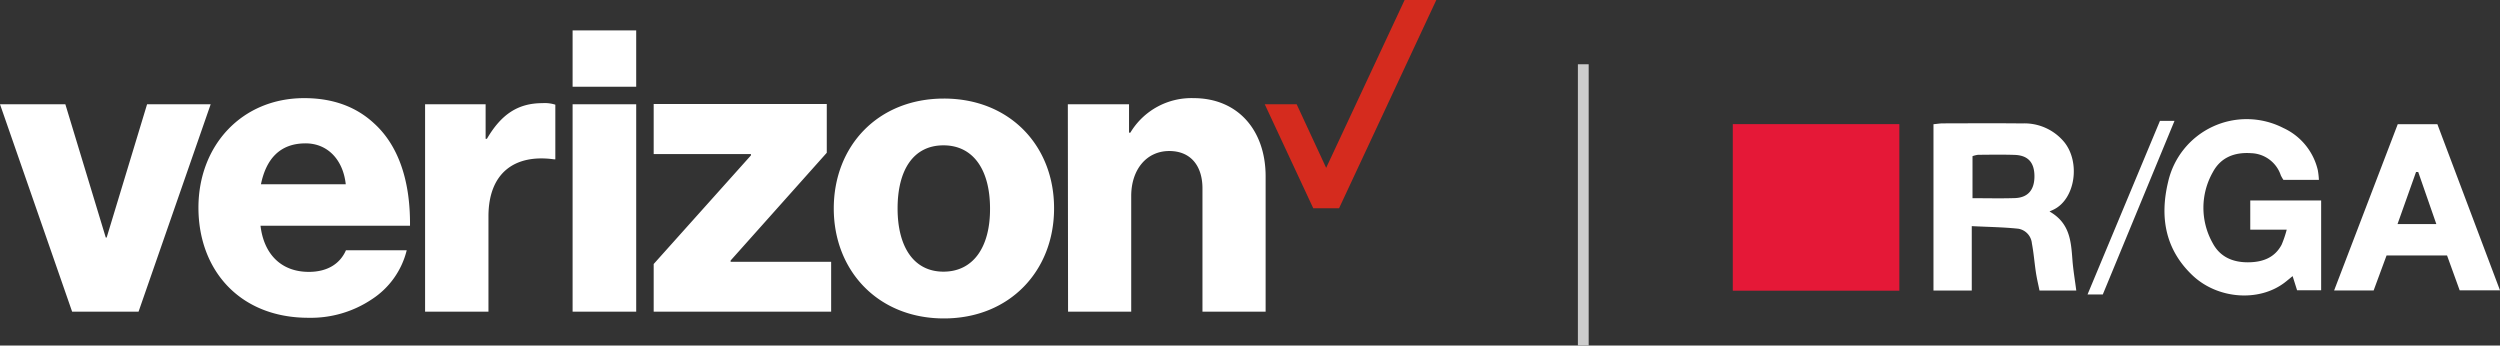<svg xmlns="http://www.w3.org/2000/svg" viewBox="0 0 463.583 64.072"><rect x="0" y="0" width="463.583" height="64.072" fill="#333333" stroke="none"/><g id="Layer_2" data-name="Layer 2"><g id="hero"><polygon points="260.463 0 245.914 31.124 240.443 19.331 234.526 19.331 243.523 38.622 248.305 38.622 266.34 0 260.463 0" style="fill:#d52b1e"/><path d="M198.053,57.791h11.712V36.352c0-4.904,2.837-8.348,7.052-8.348,4.053,0,6.16,2.837,6.16,6.93V57.791h11.712V32.705c0-8.51-5.106-14.508-13.374-14.508A13.195,13.195,0,0,0,209.603,24.6H209.36V19.331H198.012l.041,38.46Zm-23.019-39.513c-12.239,0-20.425,8.794-20.425,20.385,0,11.51,8.186,20.385,20.425,20.385s20.425-8.875,20.425-20.385C195.499,27.072,187.273,18.277,175.034,18.277Zm-.081,32.097c-5.552,0-8.51-4.66-8.51-11.712,0-7.133,2.918-11.712,8.51-11.712,5.552,0,8.632,4.579,8.632,11.712C183.625,45.714,180.545,50.374,174.952,50.374Zm-53.738,7.416h32.907v-9.24H135.48v-.243L153.311,28.328V19.291H121.215v9.28h18.034v.243L121.215,48.956v8.835Zm-15.035,0h11.793v-38.46H106.179Zm-27.355,0H90.576v-17.67c0-8.024,4.823-11.59,12.158-10.577h.243V19.412a6.396,6.396,0,0,0-2.391-.284c-4.58,0-7.66,2.107-10.294,6.606H90.05V19.331H78.824v38.46Zm-21.56-7.376c-5.187,0-8.348-3.364-8.956-8.551h27.72c.081-8.267-2.107-14.873-6.687-19.007-3.242-2.999-7.497-4.66-12.928-4.66-11.591,0-19.615,8.794-19.615,20.304,0,11.59,7.66,20.425,20.385,20.425A20.311,20.311,0,0,0,68.976,55.481a15.126,15.126,0,0,0,6.444-9.078H64.153C63.059,48.915,60.709,50.415,57.264,50.415Zm-.608-23.83c4.134,0,6.971,3.08,7.457,7.579H48.389C49.321,29.625,51.793,26.585,56.656,26.585ZM13.374,57.791h12.32l13.374-38.46H27.274L19.777,44.052h-.162L12.117,19.331H0ZM106.179,5.633h11.793V16.089H106.179Z" style="fill:#fff"/><path d="M358.531,23.035c.696-.065,1.216-.156,1.736-.157,4.896-.01,9.792-.045,14.687.01a9.583,9.583,0,0,1,7.823,3.458c3.036,3.757,2.046,10.526-1.932,12.501-.175.087-.354.164-.799.37,3.814,2.162,3.992,5.579,4.253,8.997.142,1.856.46,3.698.713,5.657h-6.822c-.221-1.093-.487-2.19-.657-3.303-.276-1.809-.41-3.643-.754-5.438a3.034,3.034,0,0,0-2.503-2.716c-2.762-.296-5.554-.325-8.645-.481v11.94h-7.101Zm7.238,13.717c2.752,0,5.301.065,7.845-.019,2.44-.08,3.659-1.53,3.64-4.099-.019-2.507-1.189-3.823-3.648-3.91-2.268-.08-4.541-.034-6.812-.018a4.804,4.804,0,0,0-1.025.252Z" style="fill:#fff"/><path d="M417.274,37.175h13.144V53.822h-4.464l-.827-2.623c-.596.483-1.06.886-1.551,1.254-4.765,3.574-12.375,3.005-17.011-1.391-5.081-4.818-6.089-10.816-4.523-17.336a14.928,14.928,0,0,1,21.37-9.99,11.47,11.47,0,0,1,6.39,7.83,14.538,14.538,0,0,1,.201,1.787H423.42a6.557,6.557,0,0,1-.485-.845,5.989,5.989,0,0,0-5.468-4.101c-3.058-.218-5.646.743-7.126,3.505a13.352,13.352,0,0,0-.025,13.185c1.382,2.598,3.809,3.589,6.694,3.541,2.583-.043,4.786-.845,6.071-3.247a19.906,19.906,0,0,0,.95-2.797h-6.757Z" style="fill:#fff"/><path d="M463.583,53.842h-7.477l-2.343-6.471h-11.215c-.802,2.171-1.583,4.288-2.396,6.488h-7.328L444.62,23.033h7.351ZM448.418,31.894l-.401-.006-3.436,9.66h7.195C450.605,38.182,449.512,35.038,448.418,31.894Z" style="fill:#fff"/><path d="M400.526,22.416h2.698L389.928,54.602h-2.83Z" style="fill:#fff"/><rect x="321.318" y="23.018" width="30.885" height="30.885" style="fill:#e51837"/><line x1="293.594" y1="11.915" x2="293.594" y2="64.072" style="fill:none;stroke:#ccc;stroke-miterlimit:10;stroke-width:2px"/></g></g></svg>